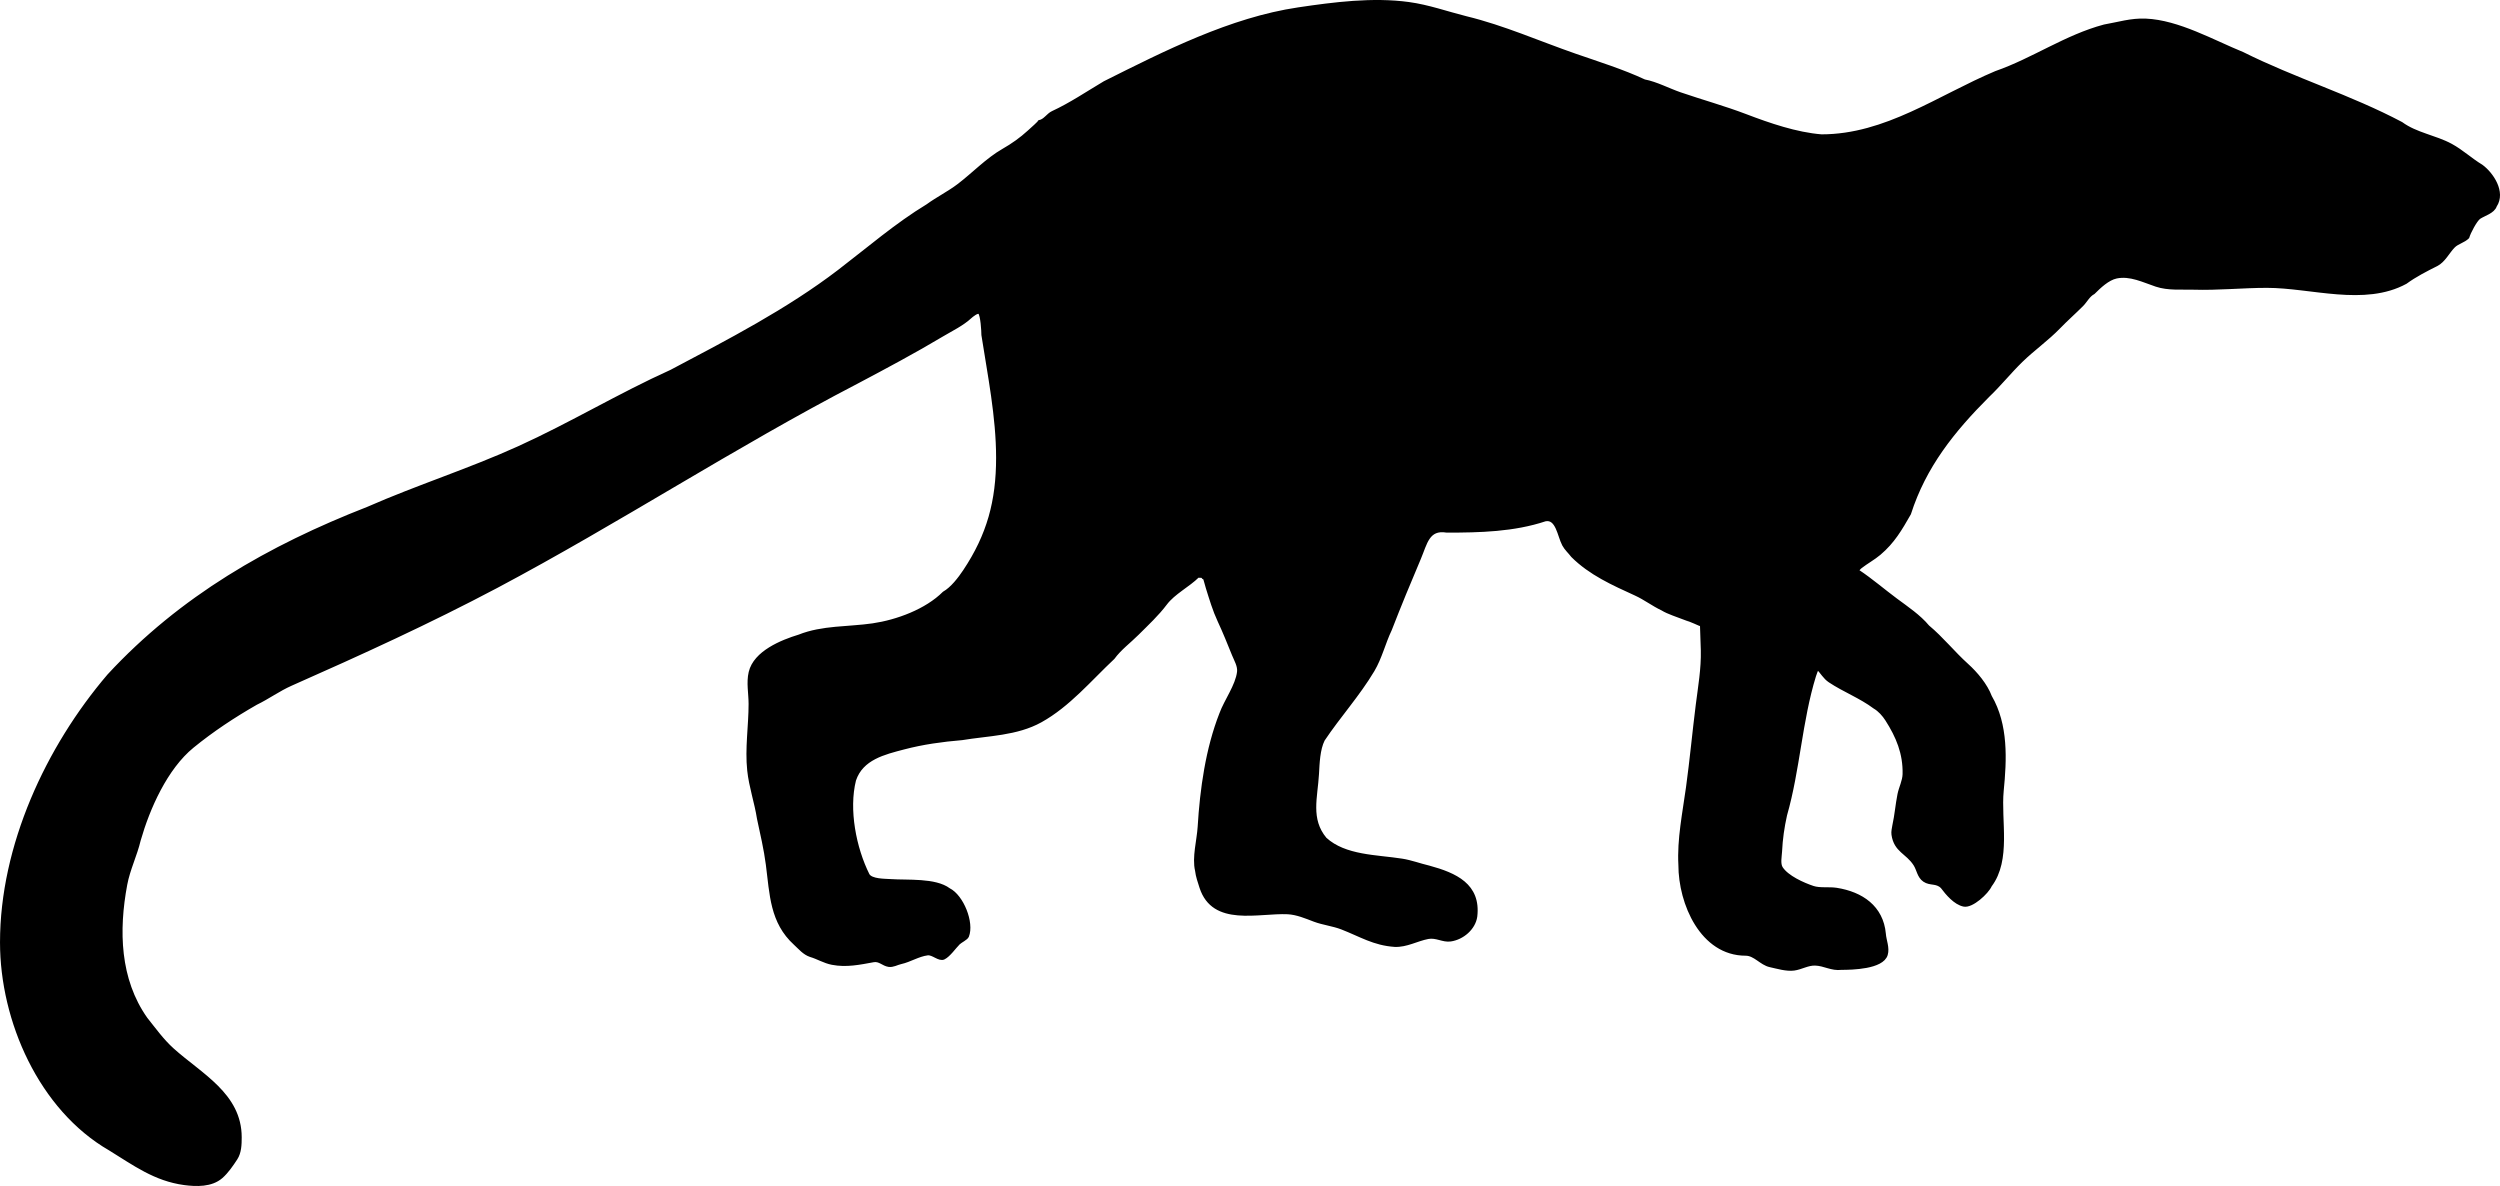 <?xml version="1.0" encoding="UTF-8" standalone="no"?>
<svg
   version="1.1"
   width="751.89"
   height="356.702"
   viewBox="397.93,302.664,751.89,356.702"
   id="svg1"
   sodipodi:docname="Viverravidae.svg"
   inkscape:version="1.3.2 (091e20e, 2023-11-25, custom)"
   xmlns:inkscape="http://www.inkscape.org/namespaces/inkscape"
   xmlns:sodipodi="http://sodipodi.sourceforge.net/DTD/sodipodi-0.dtd"
   xmlns="http://www.w3.org/2000/svg"
   xmlns:svg="http://www.w3.org/2000/svg">
  <defs
     id="defs1" />
  <sodipodi:namedview
     id="namedview1"
     pagecolor="#ffffff"
     bordercolor="#000000"
     borderopacity="0.25"
     inkscape:showpageshadow="2"
     inkscape:pageopacity="0.0"
     inkscape:pagecheckerboard="0"
     inkscape:deskcolor="#d1d1d1"
     inkscape:zoom="1.6132688"
     inkscape:cx="375.94479"
     inkscape:cy="178.20961"
     inkscape:window-width="2560"
     inkscape:window-height="1494"
     inkscape:window-x="3829"
     inkscape:window-y="556"
     inkscape:window-maximized="1"
     inkscape:current-layer="svg1" />
  <g
     fill="#000000"
     fill-rule="nonzero"
     stroke="#000000"
     stroke-width="1"
     stroke-linecap="round"
     stroke-linejoin="round"
     stroke-miterlimit="10"
     stroke-dasharray=""
     stroke-dashoffset="0"
     font-family="none"
     font-weight="none"
     font-size="none"
     text-anchor="none"
     style="mix-blend-mode: normal"
     id="g1">
    <path
       d="M759.404,474.751c-0.196,0.066 0.696,1.441 0.734,1.538c0.395,1.016 0.618,2.119 0.948,3.166c1.065,3.374 2.025,6.692 3.524,9.893c1.577,3.367 2.931,6.773 4.329,10.215c0.646,1.59 1.754,3.395 1.539,5.188c-0.5,4.166 -3.891,8.654 -5.331,12.612c-4.14,10.536 -5.838,22.692 -6.512,33.953c-0.241,4.029 -1.72,9.208 -0.787,13.166c0.201,1.712 0.795,3.413 1.324,5.045c3.714,11.457 17.19,7.198 26.065,7.603c2.822,0.165 5.399,1.278 7.978,2.254c2.675,1.012 5.624,1.302 8.301,2.343c5.623,2.188 9.649,4.81 15.886,5.224c3.532,0.161 6.663,-1.746 10.036,-2.379c2.454,-0.46 4.48,1.075 6.744,0.751c3.601,-0.515 7.035,-3.445 7.549,-7.03c1.11,-9.454 -6.101,-12.64 -14.061,-14.812c-2.686,-0.632 -5.36,-1.644 -8.086,-2.075c-7.598,-1.201 -17.157,-0.98 -23.095,-6.422c-4.962,-5.952 -2.754,-12.518 -2.361,-19.589c0.177,-3.181 0.299,-7.338 1.753,-10.25c4.721,-7.075 10.57,-13.514 14.955,-20.877c2.264,-3.801 3.305,-8.311 5.206,-12.272c2.796,-7.192 5.73,-14.326 8.748,-21.413c1.913,-4.492 2.552,-9.185 8.265,-8.229c9.916,0 20.146,-0.241 29.606,-3.399c3.67,-0.734 4.152,4.879 5.581,7.531c0.689,1.278 1.766,2.194 2.63,3.345c5.342,5.341 12.155,8.367 19.016,11.503c2.784,1.272 5.234,3.172 7.996,4.472c1.84,1.132 4.245,1.817 7.837,3.217c-0.077,-0.153 3.905,1.56 3.988,1.685c0,0 0.213,5.923 0.251,7.567c0.128,5.546 -0.83,10.925 -1.521,16.404c-1.041,8.257 -1.802,16.549 -2.934,24.794c-1.043,7.593 -2.716,15.657 -2.29,23.345c0,11.564 6.547,26.78 19.732,26.78c2.789,0 4.643,2.867 7.352,3.453c2.203,0.476 4.914,1.324 7.191,1.02c2.167,-0.29 4.1,-1.572 6.369,-1.503c2.791,0.085 4.93,1.662 7.925,1.288c3.102,0 12.225,-0.18 13.399,-4.096c0.615,-2.052 -0.428,-4.217 -0.572,-6.261c-0.733,-8.026 -6.805,-12.138 -14.347,-13.327c-2.182,-0.344 -5.02,0.109 -7.066,-0.572c-2.949,-0.984 -7.794,-3.132 -9.553,-5.868c-0.819,-1.274 -0.319,-3.57 -0.25,-4.973c0.185,-3.789 0.677,-7.256 1.503,-10.966c3.921,-13.725 4.517,-28.262 8.712,-41.879c0.052,-0.156 0.827,-2.518 1.037,-2.308c1.208,1.208 2.037,2.819 3.578,3.846c4.331,2.887 9.302,4.749 13.488,7.889c1.475,0.843 2.788,2.335 3.685,3.739c3.245,5.079 5.393,10.166 5.241,16.422c-0.05,2.061 -1.136,4.073 -1.538,6.082c-0.619,3.092 -0.853,6.251 -1.538,9.338c-0.144,0.86 -0.394,1.863 -0.268,2.737c0.713,4.938 4.209,5.287 6.583,8.98c1.015,1.579 1.119,3.637 2.791,4.776c1.814,1.237 3.673,0.31 5.367,2.004c1.528,2.038 3.891,4.87 6.529,5.42c2.412,0.503 6.996,-3.741 7.943,-5.868c5.837,-7.793 2.687,-19.466 3.542,-28.444c0.939,-9.41 1.406,-19.854 -3.542,-28.336c-1.32,-3.515 -4.258,-7.02 -7.013,-9.499c-4.085,-3.676 -7.498,-8.01 -11.753,-11.556c-2.629,-3.154 -6.311,-5.613 -9.571,-8.032c-3.78,-2.805 -7.491,-6.007 -11.342,-8.569c-0.925,0 0.547,-1.292 0.68,-1.395c1.793,-1.395 3.901,-2.526 5.653,-4.007c4.136,-3.498 6.356,-7.345 9.016,-12.004c4.562,-14.253 13.153,-24.96 23.667,-35.474c3.492,-3.327 6.523,-7.131 9.982,-10.501c3.601,-3.508 7.821,-6.47 11.306,-10.072c2.213,-2.287 4.651,-4.436 6.923,-6.708c1.2,-1.2 1.923,-2.856 3.488,-3.685c1.789,-1.789 4.327,-4.219 6.887,-4.759c4.154,-0.876 8.197,1.201 12.004,2.469c3.61,1.204 7.494,0.781 11.235,0.894c7.404,0.225 14.668,-0.554 22.057,-0.554c13.317,0 29.306,5.607 41.717,-1.163c2.809,-2.061 6.17,-3.783 9.267,-5.331c2.219,-1.109 3.493,-3.867 5.152,-5.528c1.143,-1.144 3.037,-1.519 4.24,-2.719c0.324,-1.299 2.369,-5.205 3.47,-5.939c1.421,-0.948 4.179,-1.659 4.794,-3.506c2.748,-4.122 -1.02,-9.653 -4.15,-11.932c-3.174,-1.906 -5.872,-4.48 -9.159,-6.261c-4.774,-2.587 -10.471,-3.287 -14.92,-6.547c-15.346,-8.132 -32.182,-13.248 -47.728,-21.02c-8.883,-3.608 -19.367,-9.628 -29.159,-10.036c-4.411,-0.184 -8.175,1.03 -12.433,1.771c-11.544,3.075 -21.432,10.1 -32.612,13.989c-17.212,7.248 -33.077,19.052 -52.469,19.052c-7.571,-0.605 -15.73,-3.412 -22.773,-6.1c-6.446,-2.461 -13.178,-4.315 -19.732,-6.565c-3.452,-1.185 -7.203,-3.198 -10.751,-3.864c-6.502,-3.048 -13.973,-5.374 -20.805,-7.746c-10.843,-3.764 -21.611,-8.542 -32.791,-11.252c-5.821,-1.456 -11.323,-3.463 -17.317,-4.276c-10.833,-1.469 -22.38,0.015 -33.131,1.61c-20.349,3.012 -40.135,13.088 -58.283,22.165c-5.136,3.049 -10.24,6.509 -15.635,8.998c-1.427,0.658 -2.383,2.485 -4.025,2.737c0.411,-0.093 -2.388,2.368 -3.101,3.021c-2.374,2.176 -4.912,3.971 -7.731,5.581c-4.799,2.742 -9.024,7.193 -13.395,10.522c-2.961,2.255 -6.348,3.924 -9.364,6.119c-9.319,5.64 -17.93,13.076 -26.584,19.7c-15.438,11.817 -33.343,21.065 -50.481,30.119c-15.576,7.033 -30.297,15.933 -45.851,22.987c-14.905,6.76 -30.484,11.687 -45.437,18.254c-29.612,11.558 -56.151,26.752 -77.913,50.275c-18.515,21.685 -32.207,51.246 -32.207,80.249c0,23.55 11.666,50.068 32.559,62.12c7.285,4.483 13.546,9.164 22.346,10.357c3.619,0.491 8.139,0.627 11.122,-1.964c1.705,-1.481 3.182,-3.653 4.403,-5.52c1.196,-1.828 1.261,-4.252 1.261,-6.388c0,-12.82 -11.836,-18.722 -20.321,-26.357c-3.062,-2.755 -5.452,-6.117 -8,-9.303c-8.324,-11.795 -8.688,-26.557 -6.098,-40.373c0.864,-4.612 2.988,-8.826 4.052,-13.354c2.745,-9.605 8.081,-21.667 16.062,-28.176c5.957,-4.859 12.406,-9.123 19.122,-12.961c3.559,-1.719 6.87,-4.138 10.46,-5.726c20.982,-9.282 41.497,-18.631 61.872,-29.416c36.629,-19.44 71.512,-42.307 108.322,-61.417c8.647,-4.577 17.305,-9.191 25.695,-14.202c2.914,-1.741 6.007,-3.175 8.517,-5.499c0.279,-0.259 2.149,-1.84 2.749,-1.24c0.777,0.775 1.034,5.6 1.034,6.698c1.868,12.08 4.424,24.593 4.424,36.982c0,13.033 -2.772,23.259 -9.964,34.047c-1.504,2.256 -3.822,5.293 -6.202,6.615c-5.294,5.298 -14.109,8.547 -21.416,9.613c-7.327,1.068 -15.162,0.577 -22.14,3.37c-5.245,1.597 -13.283,4.86 -14.698,10.874c-0.728,3.092 -0.021,6.328 -0.021,9.488c0,6.649 -1.115,13.341 -0.413,20.011c0.517,4.912 2.188,9.613 2.935,14.47c0.965,4.503 2.076,9.252 2.667,13.83c1.161,8.99 1.214,17.318 8.31,23.773c1.435,1.305 2.694,2.895 4.61,3.535c2.251,0.662 4.129,1.889 6.532,2.357c4.296,0.836 8.314,-0.037 12.424,-0.786c1.83,-0.333 2.925,1.159 4.569,1.406c1.302,0.195 2.423,-0.557 3.638,-0.827c2.797,-0.62 5.177,-2.261 8.062,-2.646c1.587,-0.212 3.524,1.939 4.878,1.261c1.559,-0.78 3.166,-3.168 4.424,-4.424c0.588,-0.587 2.366,-1.408 2.646,-2.109c1.604,-4.012 -1.557,-11.985 -5.54,-13.974c-4.13,-3.098 -12.509,-2.333 -17.468,-2.687c-1.737,-0.124 -5.88,-0.004 -6.884,-1.757c-4.007,-8.024 -6.301,-19.632 -4.072,-28.527c2.192,-6.579 9.016,-8.162 14.842,-9.695c5.766,-1.517 11.59,-2.315 17.53,-2.811c7.837,-1.305 16.436,-1.305 23.649,-5.313c8.432,-4.684 14.8,-12.383 21.809,-18.956c1.999,-2.747 4.914,-4.893 7.318,-7.297c2.914,-2.914 5.982,-5.75 8.414,-8.992c2.467,-3.288 6.897,-5.457 9.737,-8.29c0.242,0 4.205,0.081 1.648,0.439c-0.115,-0.543 0.097,-1.786 -0.429,-1.61z"
       id="Path 1" />
  </g>
</svg>
